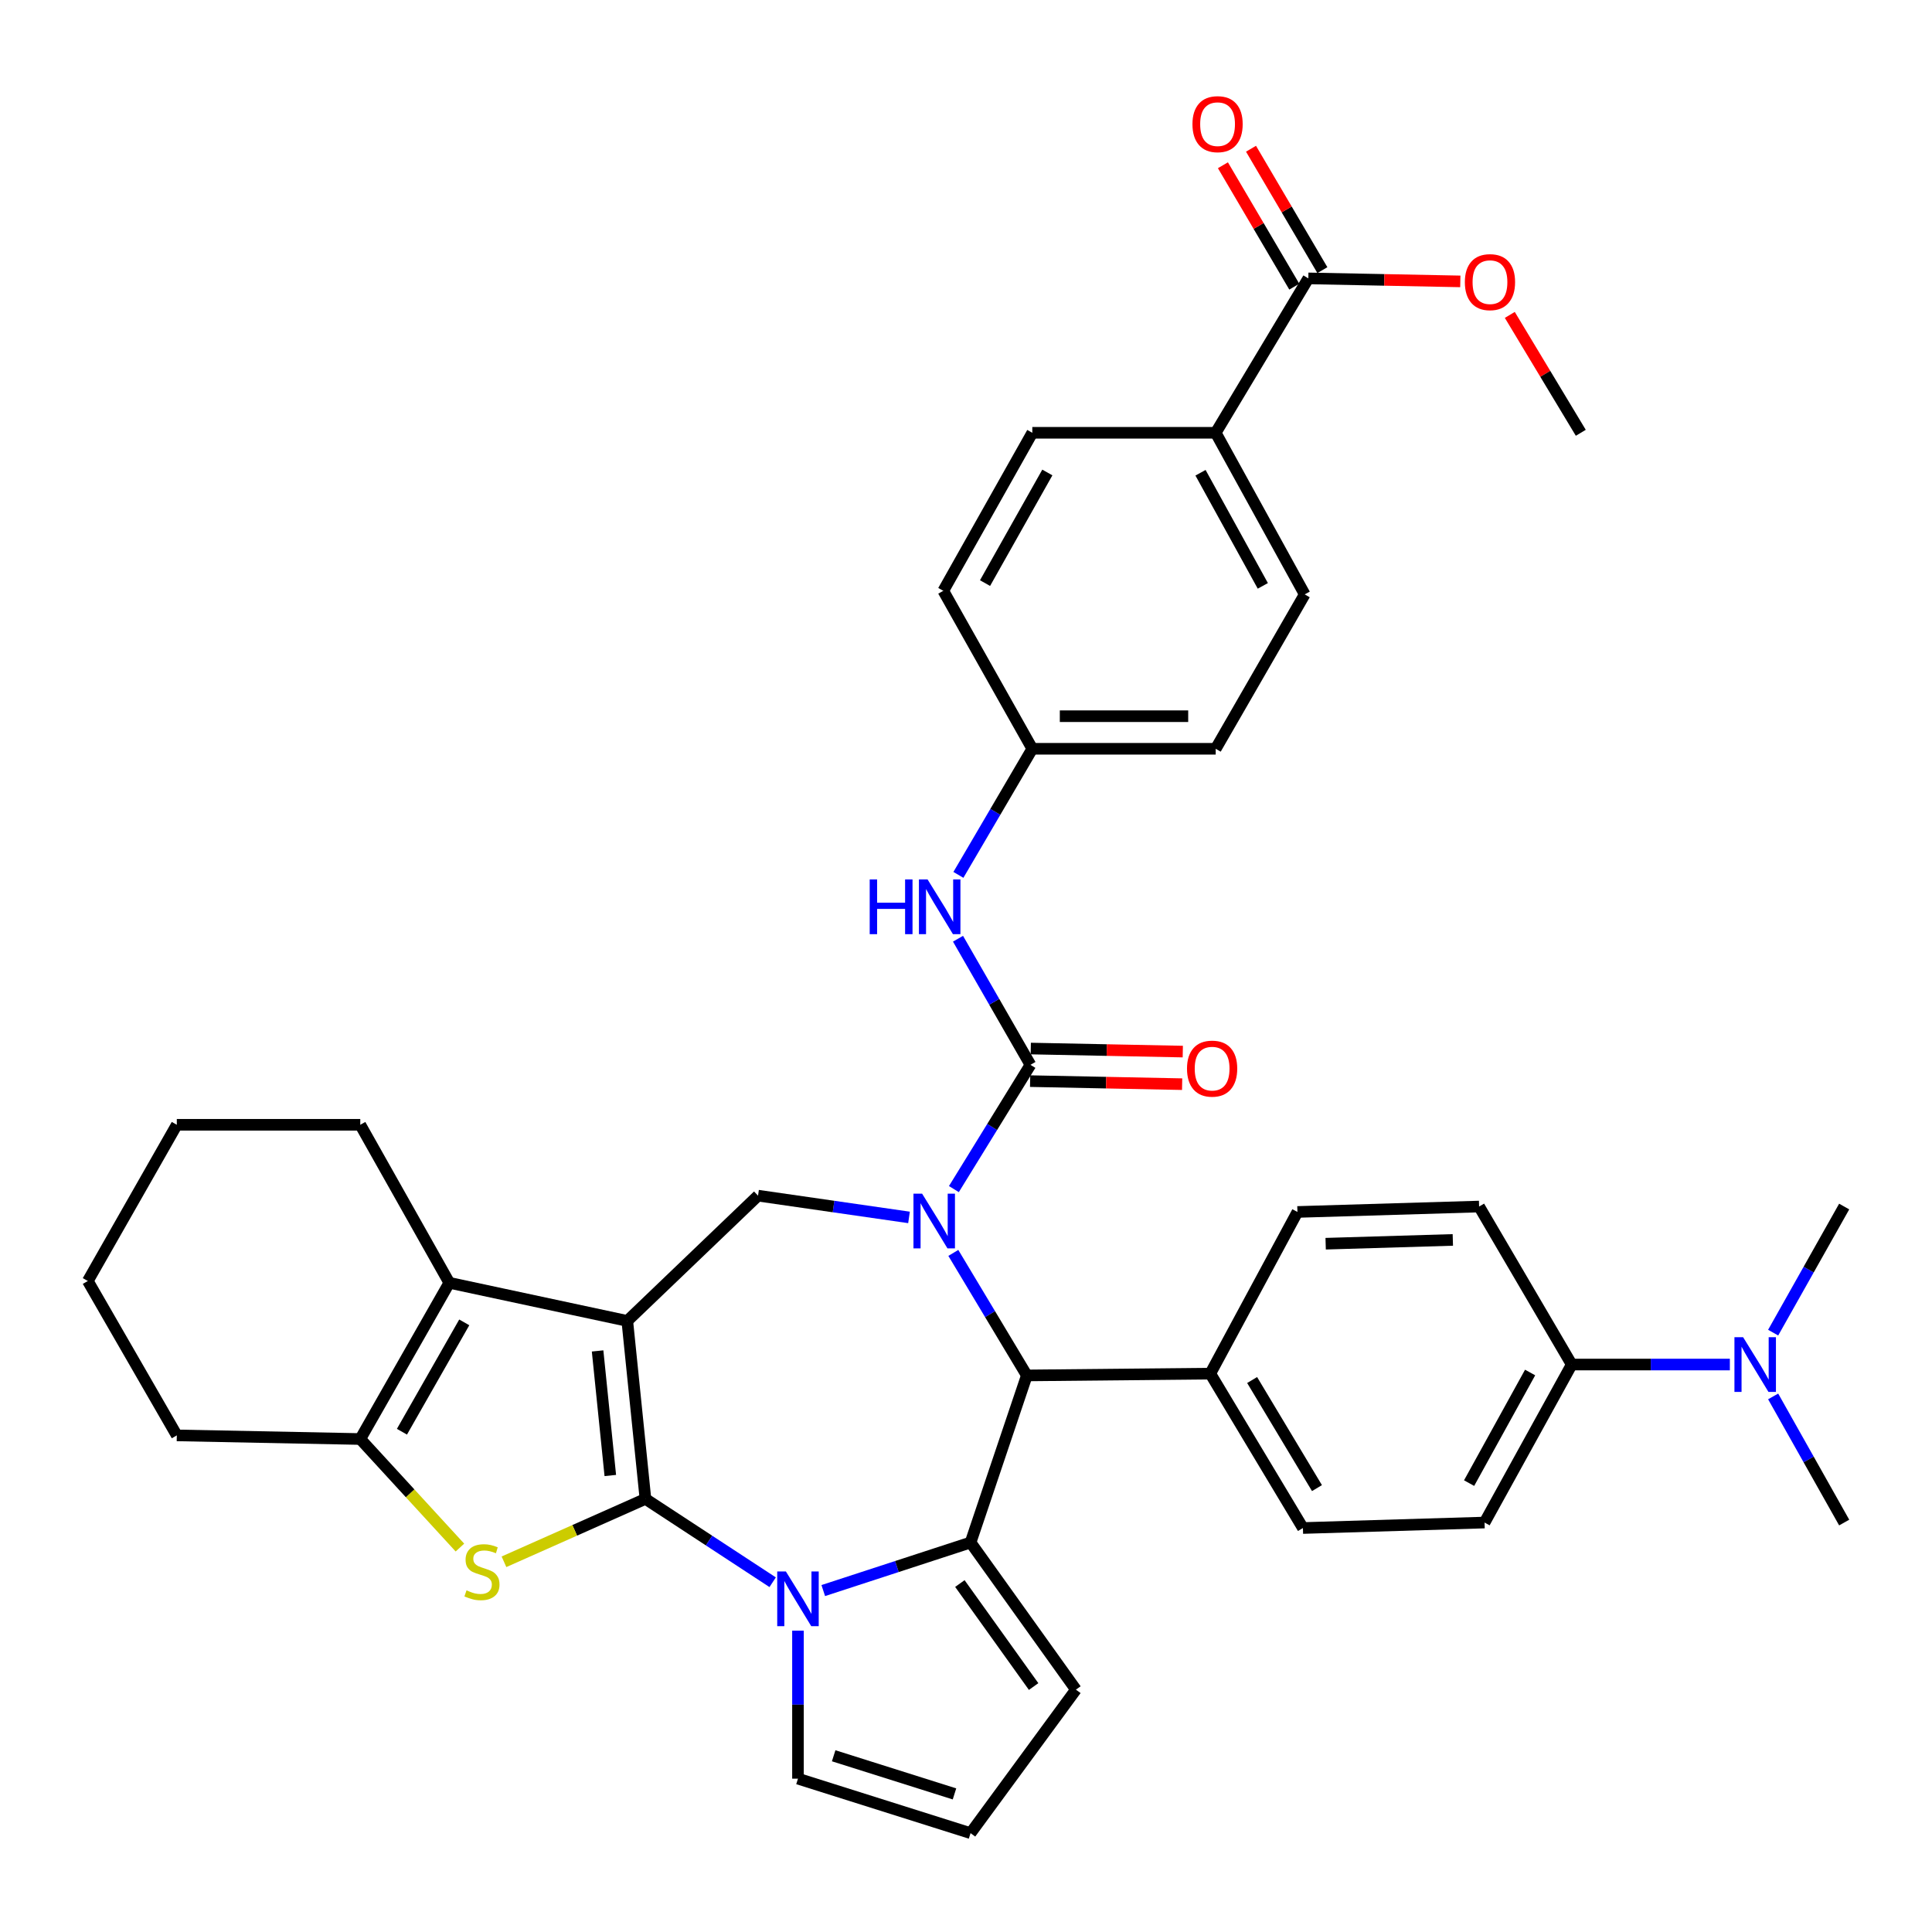 <?xml version='1.0' encoding='iso-8859-1'?>
<svg version='1.1' baseProfile='full'
              xmlns='http://www.w3.org/2000/svg'
                      xmlns:rdkit='http://www.rdkit.org/xml'
                      xmlns:xlink='http://www.w3.org/1999/xlink'
                  xml:space='preserve'
width='1000px' height='1000px' viewBox='0 0 1000 1000'>
<!-- END OF HEADER -->
<rect style='opacity:1.0;fill:#FFFFFF;stroke:none' width='1000' height='1000' x='0' y='0'> </rect>
<path class='bond-0' d='M 334.08,775.824 L 324.683,683.71' style='fill:none;fill-rule:evenodd;stroke:#000000;stroke-width:6px;stroke-linecap:butt;stroke-linejoin:miter;stroke-opacity:1' />
<path class='bond-0' d='M 315.892,763.719 L 309.314,699.239' style='fill:none;fill-rule:evenodd;stroke:#000000;stroke-width:6px;stroke-linecap:butt;stroke-linejoin:miter;stroke-opacity:1' />
<path class='bond-2' d='M 334.08,775.824 L 367.005,797.394' style='fill:none;fill-rule:evenodd;stroke:#000000;stroke-width:6px;stroke-linecap:butt;stroke-linejoin:miter;stroke-opacity:1' />
<path class='bond-2' d='M 367.005,797.394 L 399.93,818.963' style='fill:none;fill-rule:evenodd;stroke:#0000FF;stroke-width:6px;stroke-linecap:butt;stroke-linejoin:miter;stroke-opacity:1' />
<path class='bond-4' d='M 334.08,775.824 L 297.469,792.101' style='fill:none;fill-rule:evenodd;stroke:#000000;stroke-width:6px;stroke-linecap:butt;stroke-linejoin:miter;stroke-opacity:1' />
<path class='bond-4' d='M 297.469,792.101 L 260.857,808.377' style='fill:none;fill-rule:evenodd;stroke:#CCCC00;stroke-width:6px;stroke-linecap:butt;stroke-linejoin:miter;stroke-opacity:1' />
<path class='bond-6' d='M 324.683,683.71 L 232.559,663.977' style='fill:none;fill-rule:evenodd;stroke:#000000;stroke-width:6px;stroke-linecap:butt;stroke-linejoin:miter;stroke-opacity:1' />
<path class='bond-8' d='M 324.683,683.71 L 392.36,618.871' style='fill:none;fill-rule:evenodd;stroke:#000000;stroke-width:6px;stroke-linecap:butt;stroke-linejoin:miter;stroke-opacity:1' />
<path class='bond-1' d='M 470.504,630.129 L 431.432,624.5' style='fill:none;fill-rule:evenodd;stroke:#0000FF;stroke-width:6px;stroke-linecap:butt;stroke-linejoin:miter;stroke-opacity:1' />
<path class='bond-1' d='M 431.432,624.5 L 392.36,618.871' style='fill:none;fill-rule:evenodd;stroke:#000000;stroke-width:6px;stroke-linecap:butt;stroke-linejoin:miter;stroke-opacity:1' />
<path class='bond-5' d='M 493.733,615.473 L 513.545,583.315' style='fill:none;fill-rule:evenodd;stroke:#0000FF;stroke-width:6px;stroke-linecap:butt;stroke-linejoin:miter;stroke-opacity:1' />
<path class='bond-5' d='M 513.545,583.315 L 533.356,551.156' style='fill:none;fill-rule:evenodd;stroke:#000000;stroke-width:6px;stroke-linecap:butt;stroke-linejoin:miter;stroke-opacity:1' />
<path class='bond-40' d='M 493.44,648.497 L 512.466,680.21' style='fill:none;fill-rule:evenodd;stroke:#0000FF;stroke-width:6px;stroke-linecap:butt;stroke-linejoin:miter;stroke-opacity:1' />
<path class='bond-40' d='M 512.466,680.21 L 531.492,711.922' style='fill:none;fill-rule:evenodd;stroke:#000000;stroke-width:6px;stroke-linecap:butt;stroke-linejoin:miter;stroke-opacity:1' />
<path class='bond-3' d='M 426.119,823.274 L 464.24,810.835' style='fill:none;fill-rule:evenodd;stroke:#0000FF;stroke-width:6px;stroke-linecap:butt;stroke-linejoin:miter;stroke-opacity:1' />
<path class='bond-3' d='M 464.24,810.835 L 502.361,798.396' style='fill:none;fill-rule:evenodd;stroke:#000000;stroke-width:6px;stroke-linecap:butt;stroke-linejoin:miter;stroke-opacity:1' />
<path class='bond-12' d='M 413.03,844.032 L 413.03,882.333' style='fill:none;fill-rule:evenodd;stroke:#0000FF;stroke-width:6px;stroke-linecap:butt;stroke-linejoin:miter;stroke-opacity:1' />
<path class='bond-12' d='M 413.03,882.333 L 413.03,920.633' style='fill:none;fill-rule:evenodd;stroke:#000000;stroke-width:6px;stroke-linecap:butt;stroke-linejoin:miter;stroke-opacity:1' />
<path class='bond-7' d='M 502.361,798.396 L 531.492,711.922' style='fill:none;fill-rule:evenodd;stroke:#000000;stroke-width:6px;stroke-linecap:butt;stroke-linejoin:miter;stroke-opacity:1' />
<path class='bond-13' d='M 502.361,798.396 L 556.893,874.553' style='fill:none;fill-rule:evenodd;stroke:#000000;stroke-width:6px;stroke-linecap:butt;stroke-linejoin:miter;stroke-opacity:1' />
<path class='bond-13' d='M 496.828,819.638 L 535.001,872.948' style='fill:none;fill-rule:evenodd;stroke:#000000;stroke-width:6px;stroke-linecap:butt;stroke-linejoin:miter;stroke-opacity:1' />
<path class='bond-9' d='M 238.054,801.017 L 212.266,772.927' style='fill:none;fill-rule:evenodd;stroke:#CCCC00;stroke-width:6px;stroke-linecap:butt;stroke-linejoin:miter;stroke-opacity:1' />
<path class='bond-9' d='M 212.266,772.927 L 186.479,744.838' style='fill:none;fill-rule:evenodd;stroke:#000000;stroke-width:6px;stroke-linecap:butt;stroke-linejoin:miter;stroke-opacity:1' />
<path class='bond-10' d='M 533.356,551.156 L 514.61,518.521' style='fill:none;fill-rule:evenodd;stroke:#000000;stroke-width:6px;stroke-linecap:butt;stroke-linejoin:miter;stroke-opacity:1' />
<path class='bond-10' d='M 514.61,518.521 L 495.864,485.885' style='fill:none;fill-rule:evenodd;stroke:#0000FF;stroke-width:6px;stroke-linecap:butt;stroke-linejoin:miter;stroke-opacity:1' />
<path class='bond-15' d='M 533.187,559.587 L 572.529,560.375' style='fill:none;fill-rule:evenodd;stroke:#000000;stroke-width:6px;stroke-linecap:butt;stroke-linejoin:miter;stroke-opacity:1' />
<path class='bond-15' d='M 572.529,560.375 L 611.871,561.163' style='fill:none;fill-rule:evenodd;stroke:#FF0000;stroke-width:6px;stroke-linecap:butt;stroke-linejoin:miter;stroke-opacity:1' />
<path class='bond-15' d='M 533.525,542.725 L 572.867,543.513' style='fill:none;fill-rule:evenodd;stroke:#000000;stroke-width:6px;stroke-linecap:butt;stroke-linejoin:miter;stroke-opacity:1' />
<path class='bond-15' d='M 572.867,543.513 L 612.209,544.301' style='fill:none;fill-rule:evenodd;stroke:#FF0000;stroke-width:6px;stroke-linecap:butt;stroke-linejoin:miter;stroke-opacity:1' />
<path class='bond-29' d='M 232.559,663.977 L 186.479,582.189' style='fill:none;fill-rule:evenodd;stroke:#000000;stroke-width:6px;stroke-linecap:butt;stroke-linejoin:miter;stroke-opacity:1' />
<path class='bond-38' d='M 232.559,663.977 L 186.479,744.838' style='fill:none;fill-rule:evenodd;stroke:#000000;stroke-width:6px;stroke-linecap:butt;stroke-linejoin:miter;stroke-opacity:1' />
<path class='bond-38' d='M 240.3,684.457 L 208.044,741.059' style='fill:none;fill-rule:evenodd;stroke:#000000;stroke-width:6px;stroke-linecap:butt;stroke-linejoin:miter;stroke-opacity:1' />
<path class='bond-14' d='M 531.492,711.922 L 626.445,710.985' style='fill:none;fill-rule:evenodd;stroke:#000000;stroke-width:6px;stroke-linecap:butt;stroke-linejoin:miter;stroke-opacity:1' />
<path class='bond-32' d='M 186.479,744.838 L 91.516,742.955' style='fill:none;fill-rule:evenodd;stroke:#000000;stroke-width:6px;stroke-linecap:butt;stroke-linejoin:miter;stroke-opacity:1' />
<path class='bond-25' d='M 496.065,452.837 L 515.193,420.203' style='fill:none;fill-rule:evenodd;stroke:#0000FF;stroke-width:6px;stroke-linecap:butt;stroke-linejoin:miter;stroke-opacity:1' />
<path class='bond-25' d='M 515.193,420.203 L 534.321,387.569' style='fill:none;fill-rule:evenodd;stroke:#000000;stroke-width:6px;stroke-linecap:butt;stroke-linejoin:miter;stroke-opacity:1' />
<path class='bond-11' d='M 677.191,144.096 L 629.246,224.011' style='fill:none;fill-rule:evenodd;stroke:#000000;stroke-width:6px;stroke-linecap:butt;stroke-linejoin:miter;stroke-opacity:1' />
<path class='bond-20' d='M 684.461,139.823 L 665.991,108.404' style='fill:none;fill-rule:evenodd;stroke:#000000;stroke-width:6px;stroke-linecap:butt;stroke-linejoin:miter;stroke-opacity:1' />
<path class='bond-20' d='M 665.991,108.404 L 647.521,76.986' style='fill:none;fill-rule:evenodd;stroke:#FF0000;stroke-width:6px;stroke-linecap:butt;stroke-linejoin:miter;stroke-opacity:1' />
<path class='bond-20' d='M 669.922,148.37 L 651.452,116.952' style='fill:none;fill-rule:evenodd;stroke:#000000;stroke-width:6px;stroke-linecap:butt;stroke-linejoin:miter;stroke-opacity:1' />
<path class='bond-20' d='M 651.452,116.952 L 632.981,85.533' style='fill:none;fill-rule:evenodd;stroke:#FF0000;stroke-width:6px;stroke-linecap:butt;stroke-linejoin:miter;stroke-opacity:1' />
<path class='bond-28' d='M 677.191,144.096 L 716.524,144.873' style='fill:none;fill-rule:evenodd;stroke:#000000;stroke-width:6px;stroke-linecap:butt;stroke-linejoin:miter;stroke-opacity:1' />
<path class='bond-28' d='M 716.524,144.873 L 755.857,145.649' style='fill:none;fill-rule:evenodd;stroke:#FF0000;stroke-width:6px;stroke-linecap:butt;stroke-linejoin:miter;stroke-opacity:1' />
<path class='bond-16' d='M 413.03,920.633 L 502.361,948.836' style='fill:none;fill-rule:evenodd;stroke:#000000;stroke-width:6px;stroke-linecap:butt;stroke-linejoin:miter;stroke-opacity:1' />
<path class='bond-16' d='M 431.507,908.781 L 494.039,928.523' style='fill:none;fill-rule:evenodd;stroke:#000000;stroke-width:6px;stroke-linecap:butt;stroke-linejoin:miter;stroke-opacity:1' />
<path class='bond-39' d='M 556.893,874.553 L 502.361,948.836' style='fill:none;fill-rule:evenodd;stroke:#000000;stroke-width:6px;stroke-linecap:butt;stroke-linejoin:miter;stroke-opacity:1' />
<path class='bond-21' d='M 626.445,710.985 L 671.551,627.304' style='fill:none;fill-rule:evenodd;stroke:#000000;stroke-width:6px;stroke-linecap:butt;stroke-linejoin:miter;stroke-opacity:1' />
<path class='bond-22' d='M 626.445,710.985 L 674.39,790.9' style='fill:none;fill-rule:evenodd;stroke:#000000;stroke-width:6px;stroke-linecap:butt;stroke-linejoin:miter;stroke-opacity:1' />
<path class='bond-22' d='M 648.099,714.296 L 681.66,770.236' style='fill:none;fill-rule:evenodd;stroke:#000000;stroke-width:6px;stroke-linecap:butt;stroke-linejoin:miter;stroke-opacity:1' />
<path class='bond-17' d='M 629.246,224.011 L 675.317,307.655' style='fill:none;fill-rule:evenodd;stroke:#000000;stroke-width:6px;stroke-linecap:butt;stroke-linejoin:miter;stroke-opacity:1' />
<path class='bond-17' d='M 621.384,244.695 L 653.634,303.245' style='fill:none;fill-rule:evenodd;stroke:#000000;stroke-width:6px;stroke-linecap:butt;stroke-linejoin:miter;stroke-opacity:1' />
<path class='bond-43' d='M 629.246,224.011 L 534.321,224.011' style='fill:none;fill-rule:evenodd;stroke:#000000;stroke-width:6px;stroke-linecap:butt;stroke-linejoin:miter;stroke-opacity:1' />
<path class='bond-18' d='M 813.521,706.282 L 768.406,788.07' style='fill:none;fill-rule:evenodd;stroke:#000000;stroke-width:6px;stroke-linecap:butt;stroke-linejoin:miter;stroke-opacity:1' />
<path class='bond-18' d='M 791.986,710.404 L 760.405,767.656' style='fill:none;fill-rule:evenodd;stroke:#000000;stroke-width:6px;stroke-linecap:butt;stroke-linejoin:miter;stroke-opacity:1' />
<path class='bond-19' d='M 813.521,706.282 L 854.445,706.282' style='fill:none;fill-rule:evenodd;stroke:#000000;stroke-width:6px;stroke-linecap:butt;stroke-linejoin:miter;stroke-opacity:1' />
<path class='bond-19' d='M 854.445,706.282 L 895.37,706.282' style='fill:none;fill-rule:evenodd;stroke:#0000FF;stroke-width:6px;stroke-linecap:butt;stroke-linejoin:miter;stroke-opacity:1' />
<path class='bond-42' d='M 813.521,706.282 L 765.586,624.502' style='fill:none;fill-rule:evenodd;stroke:#000000;stroke-width:6px;stroke-linecap:butt;stroke-linejoin:miter;stroke-opacity:1' />
<path class='bond-33' d='M 917.78,722.788 L 936.163,755.429' style='fill:none;fill-rule:evenodd;stroke:#0000FF;stroke-width:6px;stroke-linecap:butt;stroke-linejoin:miter;stroke-opacity:1' />
<path class='bond-33' d='M 936.163,755.429 L 954.545,788.07' style='fill:none;fill-rule:evenodd;stroke:#000000;stroke-width:6px;stroke-linecap:butt;stroke-linejoin:miter;stroke-opacity:1' />
<path class='bond-34' d='M 917.781,689.775 L 936.163,657.139' style='fill:none;fill-rule:evenodd;stroke:#0000FF;stroke-width:6px;stroke-linecap:butt;stroke-linejoin:miter;stroke-opacity:1' />
<path class='bond-34' d='M 936.163,657.139 L 954.545,624.502' style='fill:none;fill-rule:evenodd;stroke:#000000;stroke-width:6px;stroke-linecap:butt;stroke-linejoin:miter;stroke-opacity:1' />
<path class='bond-24' d='M 671.551,627.304 L 765.586,624.502' style='fill:none;fill-rule:evenodd;stroke:#000000;stroke-width:6px;stroke-linecap:butt;stroke-linejoin:miter;stroke-opacity:1' />
<path class='bond-24' d='M 686.158,643.742 L 751.983,641.781' style='fill:none;fill-rule:evenodd;stroke:#000000;stroke-width:6px;stroke-linecap:butt;stroke-linejoin:miter;stroke-opacity:1' />
<path class='bond-23' d='M 674.39,790.9 L 768.406,788.07' style='fill:none;fill-rule:evenodd;stroke:#000000;stroke-width:6px;stroke-linecap:butt;stroke-linejoin:miter;stroke-opacity:1' />
<path class='bond-30' d='M 534.321,387.569 L 488.25,305.8' style='fill:none;fill-rule:evenodd;stroke:#000000;stroke-width:6px;stroke-linecap:butt;stroke-linejoin:miter;stroke-opacity:1' />
<path class='bond-31' d='M 534.321,387.569 L 629.246,387.569' style='fill:none;fill-rule:evenodd;stroke:#000000;stroke-width:6px;stroke-linecap:butt;stroke-linejoin:miter;stroke-opacity:1' />
<path class='bond-31' d='M 548.56,370.704 L 615.008,370.704' style='fill:none;fill-rule:evenodd;stroke:#000000;stroke-width:6px;stroke-linecap:butt;stroke-linejoin:miter;stroke-opacity:1' />
<path class='bond-26' d='M 534.321,224.011 L 488.25,305.8' style='fill:none;fill-rule:evenodd;stroke:#000000;stroke-width:6px;stroke-linecap:butt;stroke-linejoin:miter;stroke-opacity:1' />
<path class='bond-26' d='M 542.105,244.557 L 509.856,301.809' style='fill:none;fill-rule:evenodd;stroke:#000000;stroke-width:6px;stroke-linecap:butt;stroke-linejoin:miter;stroke-opacity:1' />
<path class='bond-27' d='M 675.317,307.655 L 629.246,387.569' style='fill:none;fill-rule:evenodd;stroke:#000000;stroke-width:6px;stroke-linecap:butt;stroke-linejoin:miter;stroke-opacity:1' />
<path class='bond-35' d='M 781.468,162.99 L 799.842,193.5' style='fill:none;fill-rule:evenodd;stroke:#FF0000;stroke-width:6px;stroke-linecap:butt;stroke-linejoin:miter;stroke-opacity:1' />
<path class='bond-35' d='M 799.842,193.5 L 818.216,224.011' style='fill:none;fill-rule:evenodd;stroke:#000000;stroke-width:6px;stroke-linecap:butt;stroke-linejoin:miter;stroke-opacity:1' />
<path class='bond-36' d='M 186.479,582.189 L 91.516,582.189' style='fill:none;fill-rule:evenodd;stroke:#000000;stroke-width:6px;stroke-linecap:butt;stroke-linejoin:miter;stroke-opacity:1' />
<path class='bond-37' d='M 91.516,742.955 L 45.455,663.04' style='fill:none;fill-rule:evenodd;stroke:#000000;stroke-width:6px;stroke-linecap:butt;stroke-linejoin:miter;stroke-opacity:1' />
<path class='bond-41' d='M 91.516,582.189 L 45.455,663.04' style='fill:none;fill-rule:evenodd;stroke:#000000;stroke-width:6px;stroke-linecap:butt;stroke-linejoin:miter;stroke-opacity:1' />
<path  class='atom-2' d='M 477.287 617.848
L 486.567 632.848
Q 487.487 634.328, 488.967 637.008
Q 490.447 639.688, 490.527 639.848
L 490.527 617.848
L 494.287 617.848
L 494.287 646.168
L 490.407 646.168
L 480.447 629.768
Q 479.287 627.848, 478.047 625.648
Q 476.847 623.448, 476.487 622.768
L 476.487 646.168
L 472.807 646.168
L 472.807 617.848
L 477.287 617.848
' fill='#0000FF'/>
<path  class='atom-3' d='M 406.77 813.385
L 416.05 828.385
Q 416.97 829.865, 418.45 832.545
Q 419.93 835.225, 420.01 835.385
L 420.01 813.385
L 423.77 813.385
L 423.77 841.705
L 419.89 841.705
L 409.93 825.305
Q 408.77 823.385, 407.53 821.185
Q 406.33 818.985, 405.97 818.305
L 405.97 841.705
L 402.29 841.705
L 402.29 813.385
L 406.77 813.385
' fill='#0000FF'/>
<path  class='atom-5' d='M 241.462 823.163
Q 241.782 823.283, 243.102 823.843
Q 244.422 824.403, 245.862 824.763
Q 247.342 825.083, 248.782 825.083
Q 251.462 825.083, 253.022 823.803
Q 254.582 822.483, 254.582 820.203
Q 254.582 818.643, 253.782 817.683
Q 253.022 816.723, 251.822 816.203
Q 250.622 815.683, 248.622 815.083
Q 246.102 814.323, 244.582 813.603
Q 243.102 812.883, 242.022 811.363
Q 240.982 809.843, 240.982 807.283
Q 240.982 803.723, 243.382 801.523
Q 245.822 799.323, 250.622 799.323
Q 253.902 799.323, 257.622 800.883
L 256.702 803.963
Q 253.302 802.563, 250.742 802.563
Q 247.982 802.563, 246.462 803.723
Q 244.942 804.843, 244.982 806.803
Q 244.982 808.323, 245.742 809.243
Q 246.542 810.163, 247.662 810.683
Q 248.822 811.203, 250.742 811.803
Q 253.302 812.603, 254.822 813.403
Q 256.342 814.203, 257.422 815.843
Q 258.542 817.443, 258.542 820.203
Q 258.542 824.123, 255.902 826.243
Q 253.302 828.323, 248.942 828.323
Q 246.422 828.323, 244.502 827.763
Q 242.622 827.243, 240.382 826.323
L 241.462 823.163
' fill='#CCCC00'/>
<path  class='atom-11' d='M 450.156 455.207
L 453.996 455.207
L 453.996 467.247
L 468.476 467.247
L 468.476 455.207
L 472.316 455.207
L 472.316 483.527
L 468.476 483.527
L 468.476 470.447
L 453.996 470.447
L 453.996 483.527
L 450.156 483.527
L 450.156 455.207
' fill='#0000FF'/>
<path  class='atom-11' d='M 480.116 455.207
L 489.396 470.207
Q 490.316 471.687, 491.796 474.367
Q 493.276 477.047, 493.356 477.207
L 493.356 455.207
L 497.116 455.207
L 497.116 483.527
L 493.236 483.527
L 483.276 467.127
Q 482.116 465.207, 480.876 463.007
Q 479.676 460.807, 479.316 460.127
L 479.316 483.527
L 475.636 483.527
L 475.636 455.207
L 480.116 455.207
' fill='#0000FF'/>
<path  class='atom-16' d='M 614.391 553.119
Q 614.391 546.319, 617.751 542.519
Q 621.111 538.719, 627.391 538.719
Q 633.671 538.719, 637.031 542.519
Q 640.391 546.319, 640.391 553.119
Q 640.391 559.999, 636.991 563.919
Q 633.591 567.799, 627.391 567.799
Q 621.151 567.799, 617.751 563.919
Q 614.391 560.039, 614.391 553.119
M 627.391 564.599
Q 631.711 564.599, 634.031 561.719
Q 636.391 558.799, 636.391 553.119
Q 636.391 547.559, 634.031 544.759
Q 631.711 541.919, 627.391 541.919
Q 623.071 541.919, 620.711 544.719
Q 618.391 547.519, 618.391 553.119
Q 618.391 558.839, 620.711 561.719
Q 623.071 564.599, 627.391 564.599
' fill='#FF0000'/>
<path  class='atom-20' d='M 902.224 692.122
L 911.504 707.122
Q 912.424 708.602, 913.904 711.282
Q 915.384 713.962, 915.464 714.122
L 915.464 692.122
L 919.224 692.122
L 919.224 720.442
L 915.344 720.442
L 905.384 704.042
Q 904.224 702.122, 902.984 699.922
Q 901.784 697.722, 901.424 697.042
L 901.424 720.442
L 897.744 720.442
L 897.744 692.122
L 902.224 692.122
' fill='#0000FF'/>
<path  class='atom-21' d='M 617.211 64.262
Q 617.211 57.462, 620.571 53.662
Q 623.931 49.862, 630.211 49.862
Q 636.491 49.862, 639.851 53.662
Q 643.211 57.462, 643.211 64.262
Q 643.211 71.142, 639.811 75.062
Q 636.411 78.942, 630.211 78.942
Q 623.971 78.942, 620.571 75.062
Q 617.211 71.182, 617.211 64.262
M 630.211 75.742
Q 634.531 75.742, 636.851 72.862
Q 639.211 69.942, 639.211 64.262
Q 639.211 58.702, 636.851 55.902
Q 634.531 53.062, 630.211 53.062
Q 625.891 53.062, 623.531 55.862
Q 621.211 58.662, 621.211 64.262
Q 621.211 69.982, 623.531 72.862
Q 625.891 75.742, 630.211 75.742
' fill='#FF0000'/>
<path  class='atom-29' d='M 758.207 146.032
Q 758.207 139.232, 761.567 135.432
Q 764.927 131.632, 771.207 131.632
Q 777.487 131.632, 780.847 135.432
Q 784.207 139.232, 784.207 146.032
Q 784.207 152.912, 780.807 156.832
Q 777.407 160.712, 771.207 160.712
Q 764.967 160.712, 761.567 156.832
Q 758.207 152.952, 758.207 146.032
M 771.207 157.512
Q 775.527 157.512, 777.847 154.632
Q 780.207 151.712, 780.207 146.032
Q 780.207 140.472, 777.847 137.672
Q 775.527 134.832, 771.207 134.832
Q 766.887 134.832, 764.527 137.632
Q 762.207 140.432, 762.207 146.032
Q 762.207 151.752, 764.527 154.632
Q 766.887 157.512, 771.207 157.512
' fill='#FF0000'/>
</svg>
